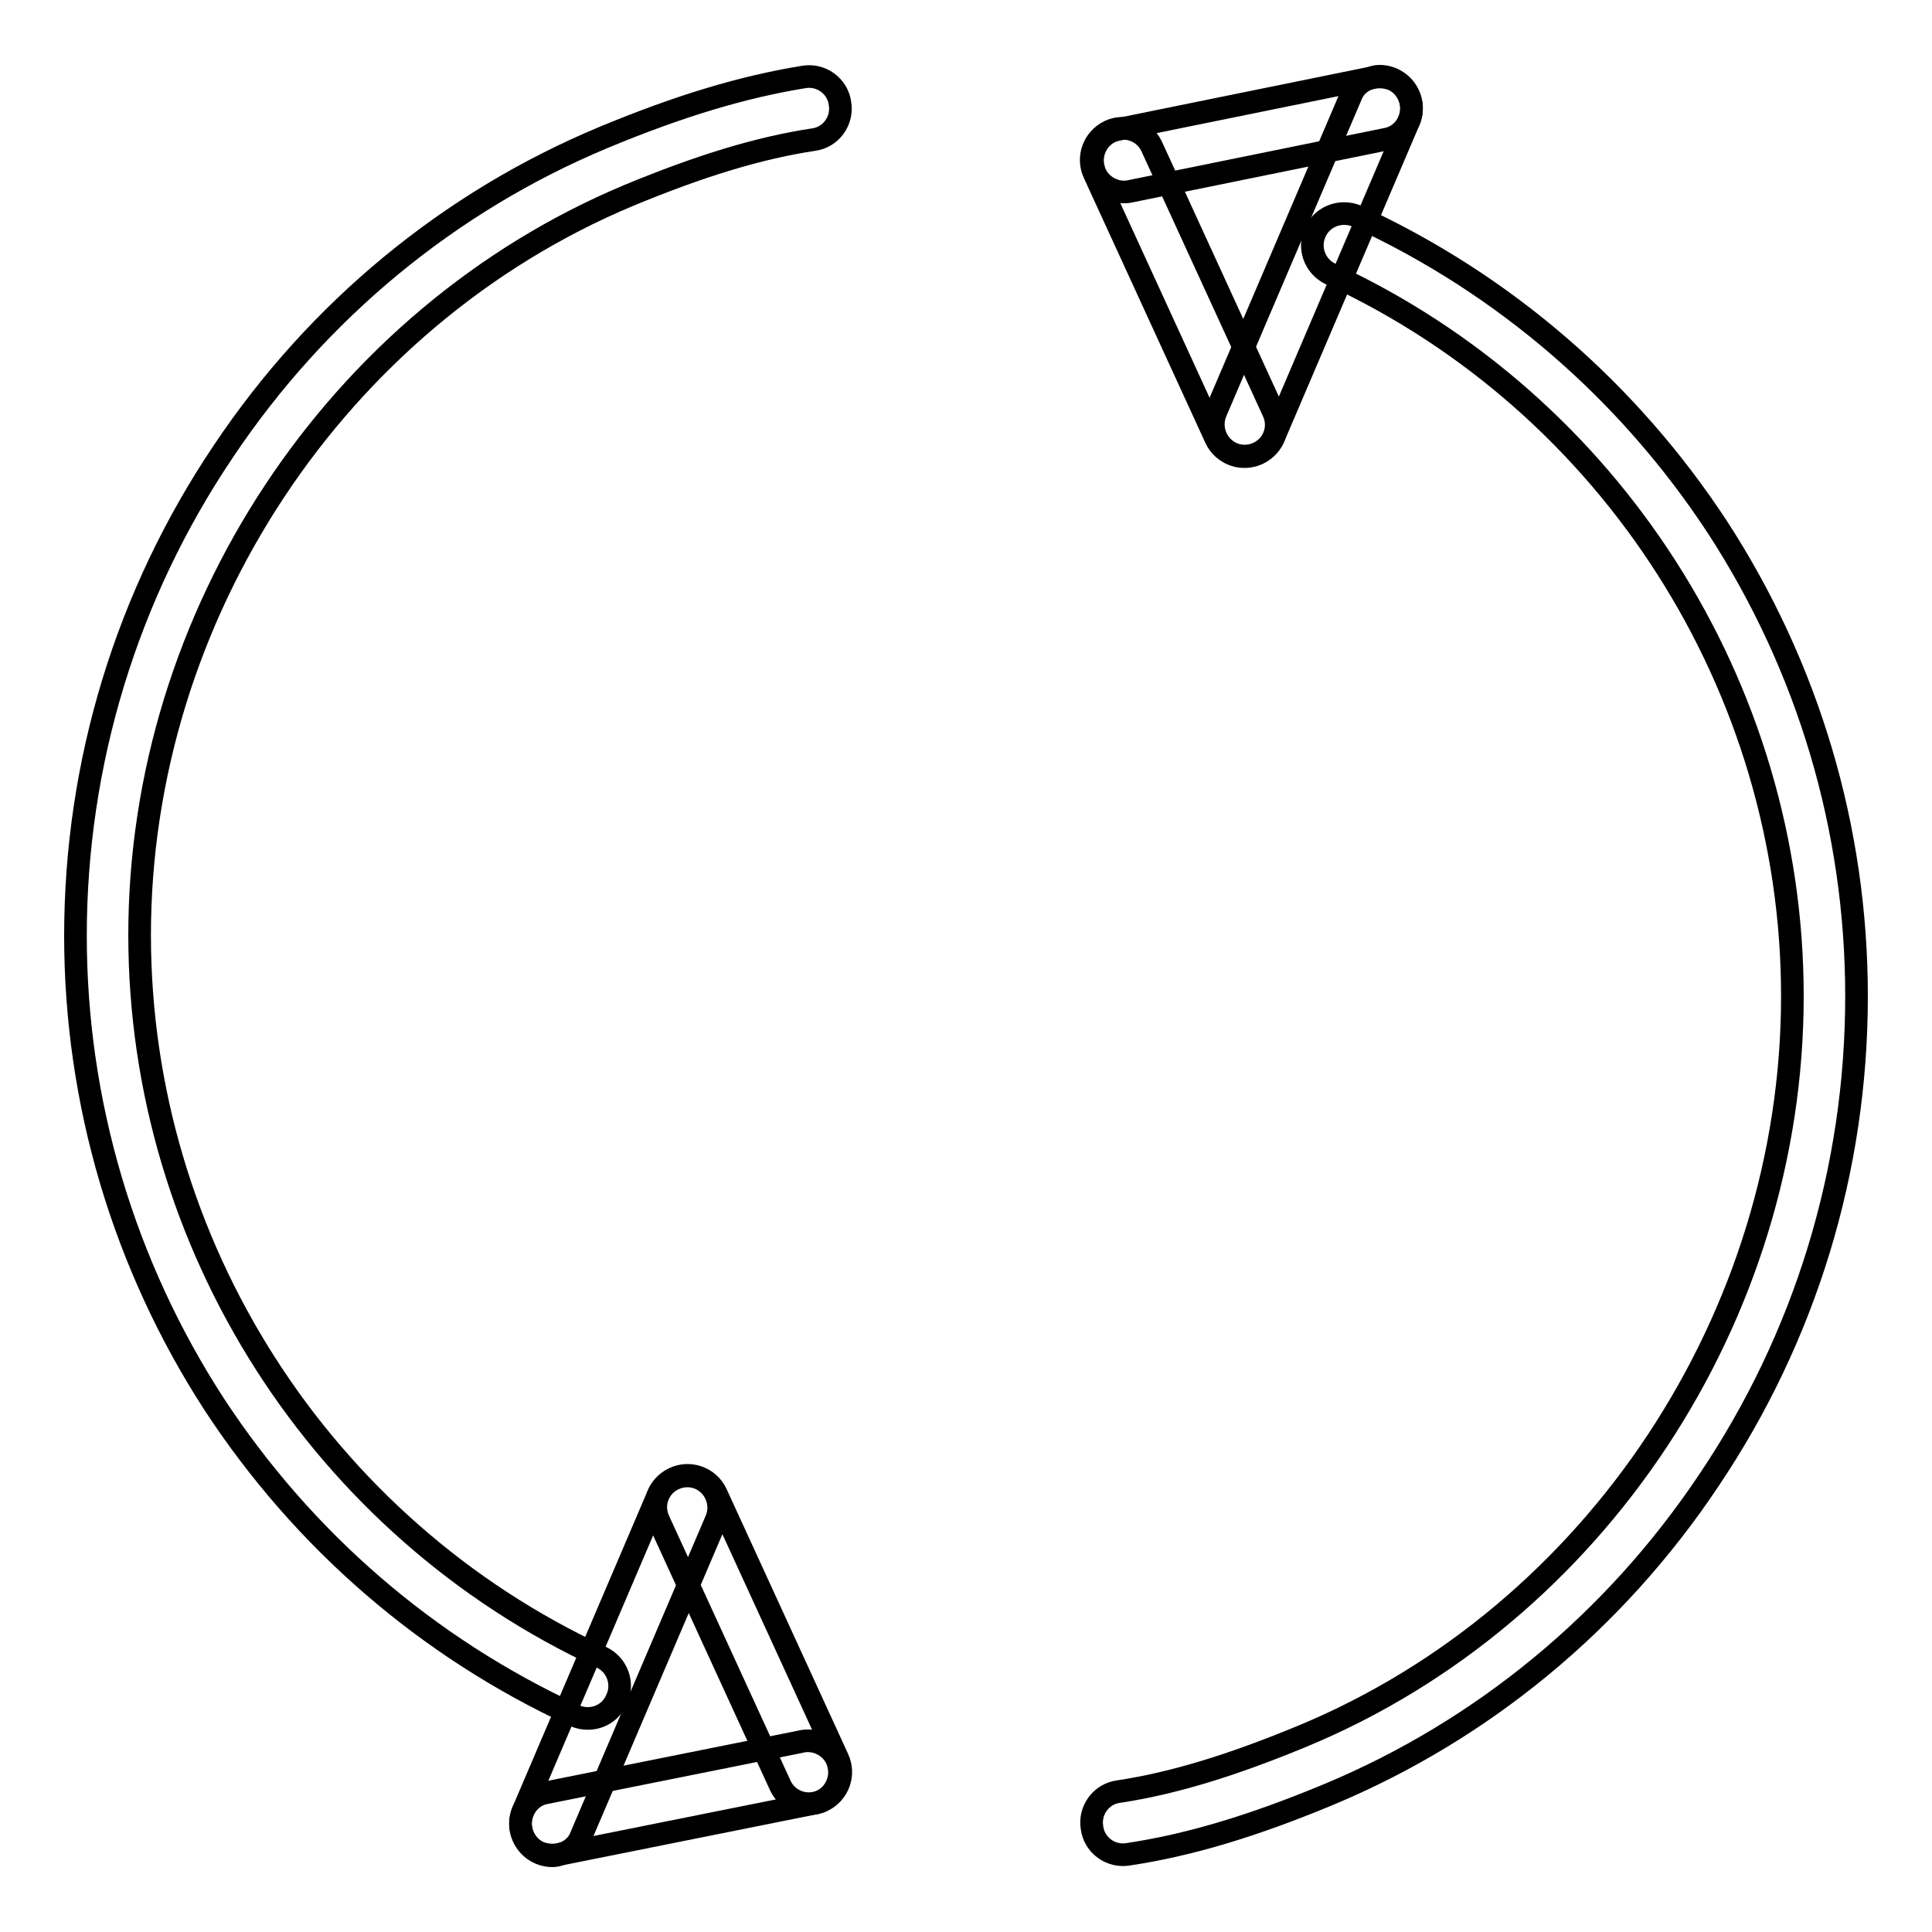 <?xml version="1.0" encoding="utf-8"?>
<!-- Svg Vector Icons : http://www.onlinewebfonts.com/icon -->
<!DOCTYPE svg PUBLIC "-//W3C//DTD SVG 1.1//EN" "http://www.w3.org/Graphics/SVG/1.1/DTD/svg11.dtd">
<svg version="1.1" xmlns="http://www.w3.org/2000/svg" xmlns:xlink="http://www.w3.org/1999/xlink" x="0px" y="0px" viewBox="0 0 256 256" enable-background="new 0 0 256 256" xml:space="preserve">
<g><g><path stroke-width="3" fill-opacity="0" stroke="#000000"  d="M77.9,227.7c-0.6,0-1.2-0.1-1.8-0.4c-19.5-9-35.9-23.2-47.7-41.2C16.4,167.6,10,146.1,10,124c0-22.9,6.8-45.2,19.6-64.2c12.5-18.7,30-33.1,50.4-41.6c10.1-4.2,18.5-6.7,26.5-8c2.3-0.4,4.5,1.2,4.8,3.5c0.4,2.3-1.2,4.5-3.5,4.8c-7.3,1.1-15.1,3.5-24.5,7.4c-38.7,16.2-64.8,55.6-64.8,98c0,40.9,24,78.5,61.2,95.7c2.1,1,3,3.5,2,5.6C81,226.8,79.5,227.7,77.9,227.7z"/><path stroke-width="3" fill-opacity="0" stroke="#000000"  d="M73.2,245.9c-1.9,0-3.6-1.3-4.1-3.2c-0.6-2.2,0.8-4.6,3-5.1l33.9-6.8c2.2-0.6,4.6,0.8,5.1,3c0.6,2.2-0.8,4.6-3,5.1l-33.9,6.8C74,245.8,73.6,245.9,73.2,245.9z"/><path stroke-width="3" fill-opacity="0" stroke="#000000"  d="M107.2,239c-1.6,0-3.1-0.9-3.8-2.4l-16.1-35.1c-1-2.1-0.1-4.6,2-5.6c2.1-1,4.6-0.1,5.6,2L111,233c1,2.1,0.1,4.6-2,5.6C108.4,238.9,107.8,239,107.2,239z"/><path stroke-width="3" fill-opacity="0" stroke="#000000"  d="M73.2,245.8c-0.6,0-1.1-0.1-1.7-0.3c-2.1-0.9-3.1-3.4-2.2-5.5l17.9-41.9c0.9-2.1,3.4-3.1,5.5-2.2c2.1,0.9,3.1,3.4,2.2,5.5l-17.9,41.9C76.4,244.9,74.9,245.8,73.2,245.8z"/><path stroke-width="3" fill-opacity="0" stroke="#000000"  d="M178.1,28.3c0.6,0,1.2,0.1,1.8,0.4c19.5,9,35.9,23.2,47.7,41.2c12,18.5,18.4,39.9,18.4,62.1c0,23-6.8,45.2-19.6,64.2c-12.5,18.7-30,33.1-50.4,41.6c-10.1,4.2-18.5,6.7-26.5,7.9c-2.3,0.4-4.5-1.2-4.8-3.5c-0.4-2.3,1.2-4.5,3.5-4.8c7.3-1.1,15.1-3.5,24.5-7.4c38.7-16.1,64.8-55.5,64.8-98c0-40.9-24-78.5-61.2-95.7c-2.1-1-3-3.5-2-5.6C175,29.2,176.5,28.3,178.1,28.3z"/><path stroke-width="3" fill-opacity="0" stroke="#000000"  d="M182.8,10.1c1.9,0,3.6,1.3,4.1,3.2c0.6,2.2-0.8,4.6-3,5.1l-33.9,6.9c-2.2,0.6-4.6-0.8-5.1-3c-0.6-2.2,0.8-4.6,3-5.1l33.9-6.9C182,10.2,182.4,10.1,182.8,10.1z"/><path stroke-width="3" fill-opacity="0" stroke="#000000"  d="M148.8,17c1.6,0,3.1,0.9,3.8,2.4l16.1,35.1c1,2.1,0.1,4.6-2,5.6s-4.6,0.1-5.6-2L145,23c-1-2.1-0.1-4.6,2-5.6C147.6,17.1,148.2,17,148.8,17z"/><path stroke-width="3" fill-opacity="0" stroke="#000000"  d="M182.8,10.2c0.6,0,1.1,0.1,1.7,0.3c2.1,0.9,3.1,3.4,2.2,5.5l-17.9,41.9c-0.9,2.1-3.4,3.1-5.5,2.2c-2.1-0.9-3.1-3.4-2.2-5.5l17.9-41.9C179.6,11.1,181.1,10.2,182.8,10.2z"/></g></g>
</svg>